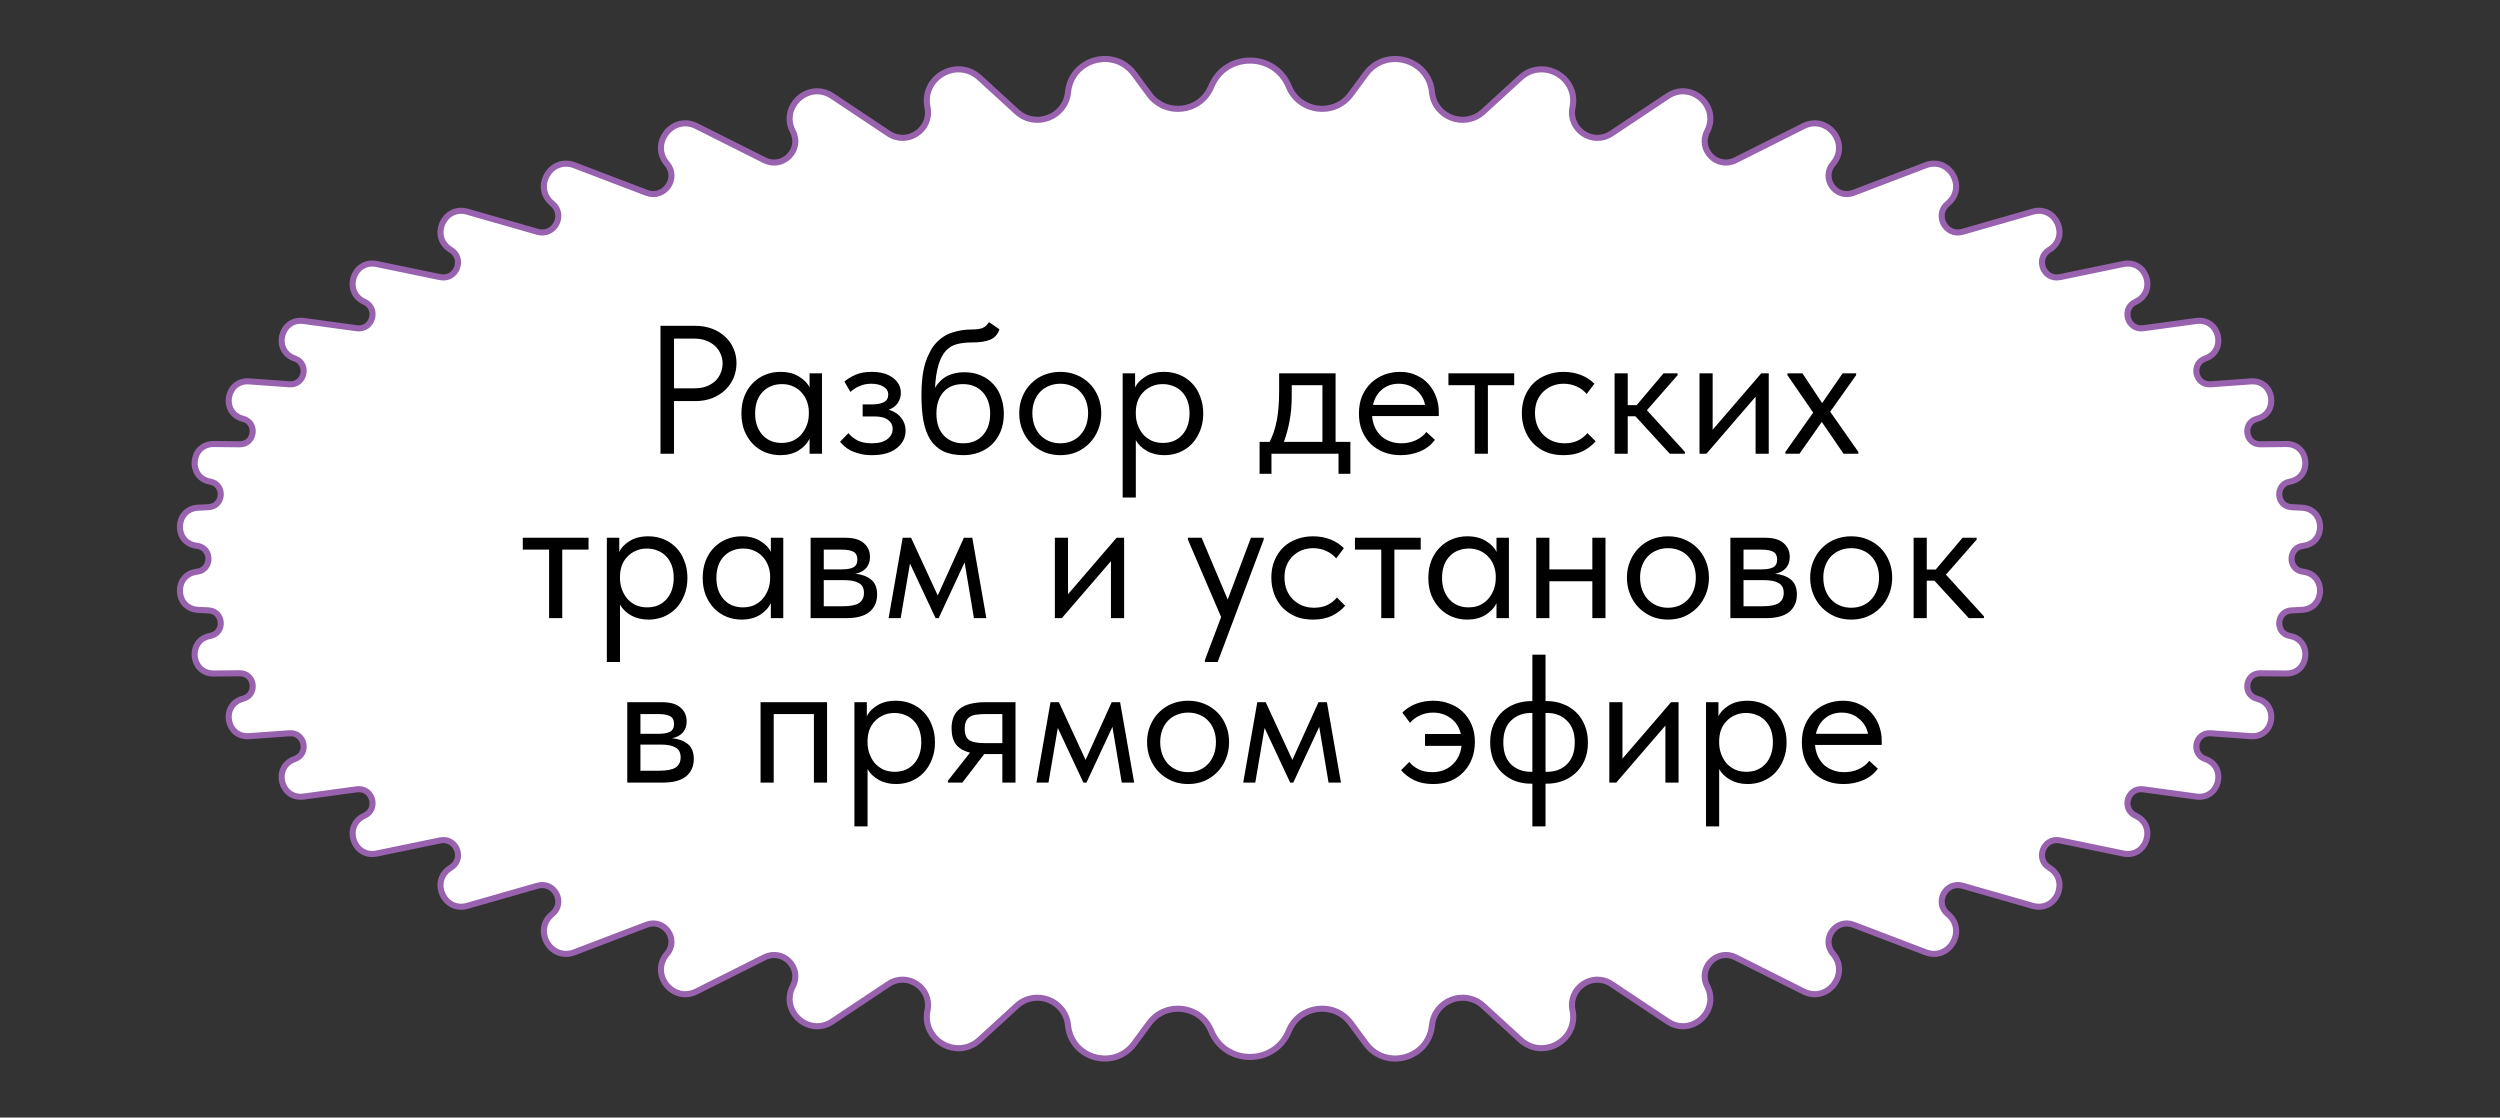 <?xml version="1.0" encoding="UTF-8"?> <svg xmlns="http://www.w3.org/2000/svg" width="821" height="367" viewBox="0 0 821 367" fill="none"><rect x="0" y="0" width="821" height="367" fill="#333333" stroke="none"/><path d="M448.517 24.309L443.625 30.953C438.178 38.352 426.733 36.941 423.246 28.44C418.571 17.042 402.429 17.042 397.754 28.44C394.267 36.941 382.822 38.352 377.375 30.953L372.483 24.309C365.926 15.402 351.84 19.261 350.738 30.266C349.911 38.519 340.027 42.296 333.907 36.698L321.688 25.52C314.292 18.754 302.562 25.416 304.585 35.233C306.088 42.53 297.997 47.985 291.797 43.855L273.317 31.547C265.593 26.403 256.094 34.928 260.376 43.161C263.498 49.164 257.105 55.651 251.057 52.616L228.725 41.41C220.908 37.487 213.353 47.135 219.037 53.783C223.087 58.522 218.144 65.536 212.319 63.313L188.619 54.272C180.821 51.296 174.887 61.56 181.356 66.834C185.865 70.509 182.095 77.723 176.504 76.122L153.479 69.526C145.746 67.311 141.14 77.889 148.029 82.041C152.735 84.877 149.899 92.12 144.519 91.008L123.723 86.707C116.06 85.122 112.547 95.861 119.665 99.111C124.448 101.295 122.359 108.502 117.15 107.79L99.727 105.409C92.114 104.368 89.522 115.209 96.782 117.725C101.603 119.395 100.128 126.565 95.039 126.198L81.808 125.242C74.21 124.694 72.421 135.633 79.798 137.534C84.662 138.787 83.715 145.957 78.692 145.904L70.203 145.815C62.575 145.734 61.518 156.804 69.023 158.168C73.964 159.067 73.497 166.295 68.482 166.549L65.048 166.724C57.34 167.115 56.987 178.37 64.655 179.243C69.72 179.821 69.72 187.179 64.655 187.757C56.987 188.63 57.34 199.885 65.048 200.276L68.482 200.451C73.497 200.705 73.964 207.933 69.024 208.832C61.518 210.196 62.575 221.266 70.203 221.185L78.692 221.096C83.715 221.043 84.662 228.213 79.798 229.466C72.421 231.367 74.21 242.306 81.808 241.758L95.039 240.802C100.128 240.435 101.603 247.605 96.782 249.275C89.522 251.791 92.114 262.632 99.727 261.591L117.15 259.21C122.359 258.498 124.448 265.705 119.665 267.889C112.547 271.139 116.06 281.878 123.723 280.293L144.519 275.992C149.899 274.88 152.735 282.123 148.029 284.959C141.14 289.111 145.746 299.69 153.479 297.474L176.504 290.878C182.095 289.277 185.865 296.491 181.356 300.166C174.887 305.44 180.821 315.704 188.619 312.729L212.319 303.686C218.144 301.464 223.087 308.478 219.037 313.217C213.353 319.865 220.908 329.513 228.725 325.59L251.057 314.384C257.105 311.349 263.498 317.836 260.376 323.839C256.094 332.072 265.593 340.597 273.317 335.453L291.797 323.145C297.997 319.015 306.088 324.47 304.585 331.767C302.562 341.584 314.292 348.246 321.688 341.48L333.907 330.302C340.027 324.704 349.911 328.481 350.738 336.734C351.84 347.739 365.926 351.598 372.483 342.691L377.375 336.047C382.822 328.648 394.267 330.059 397.754 338.56C402.429 349.958 418.571 349.958 423.246 338.56C426.733 330.059 438.178 328.648 443.625 336.047L448.517 342.691C455.074 351.598 469.16 347.739 470.262 336.734C471.089 328.481 480.973 324.704 487.093 330.302L499.312 341.48C506.708 348.246 518.438 341.584 516.415 331.767C514.912 324.47 523.003 319.015 529.203 323.145L547.683 335.453C555.407 340.597 564.906 332.072 560.624 323.839C557.502 317.836 563.895 311.349 569.943 314.384L592.275 325.59C600.092 329.513 607.647 319.865 601.963 313.217C597.913 308.478 602.856 301.464 608.681 303.686L632.381 312.729C640.179 315.704 646.113 305.44 639.644 300.166C635.135 296.491 638.905 289.277 644.496 290.878L667.521 297.474C675.254 299.69 679.86 289.111 672.971 284.959C668.265 282.123 671.101 274.88 676.481 275.992L697.277 280.293C704.94 281.878 708.453 271.139 701.335 267.889C696.552 265.705 698.641 258.498 703.85 259.21L721.273 261.591C728.886 262.632 731.478 251.791 724.218 249.275C719.397 247.605 720.872 240.435 725.961 240.802L739.192 241.758C746.79 242.306 748.579 231.367 741.202 229.466C736.338 228.213 737.285 221.043 742.308 221.096L750.797 221.185C758.425 221.266 759.482 210.196 751.976 208.832C747.036 207.933 747.503 200.705 752.518 200.451L755.952 200.276C763.66 199.885 764.013 188.63 756.345 187.757C751.28 187.179 751.28 179.821 756.345 179.243C764.013 178.37 763.66 167.115 755.952 166.724L752.518 166.549C747.503 166.295 747.036 159.067 751.976 158.168C759.482 156.804 758.425 145.734 750.797 145.815L742.308 145.904C737.285 145.957 736.338 138.787 741.202 137.534C748.579 135.633 746.79 124.694 739.192 125.242L725.961 126.198C720.872 126.565 719.397 119.395 724.218 117.725C731.478 115.209 728.886 104.368 721.273 105.409L703.85 107.79C698.641 108.502 696.552 101.295 701.335 99.111C708.453 95.861 704.94 85.122 697.277 86.707L676.481 91.008C671.101 92.12 668.265 84.877 672.971 82.041C679.86 77.889 675.254 67.311 667.521 69.526L644.496 76.122C638.905 77.723 635.135 70.509 639.644 66.834C646.113 61.56 640.179 51.296 632.381 54.272L608.681 63.314C602.856 65.536 597.913 58.522 601.963 53.783C607.647 47.135 600.092 37.487 592.275 41.41L569.943 52.616C563.895 55.651 557.502 49.164 560.624 43.161C564.906 34.928 555.407 26.403 547.683 31.547L529.203 43.855C523.003 47.985 514.912 42.53 516.415 35.233C518.438 25.416 506.708 18.754 499.312 25.52L487.093 36.698C480.973 42.296 471.089 38.519 470.262 30.266C469.16 19.261 455.074 15.402 448.517 24.309Z" fill="white" stroke="#9862AE" stroke-width="2"></path><path d="M228.305 107C230.345 107 232.205 107.32 233.885 107.96C235.565 108.6 236.985 109.48 238.145 110.6C239.345 111.68 240.265 112.98 240.905 114.5C241.545 115.98 241.865 117.56 241.865 119.24C241.865 120.96 241.545 122.58 240.905 124.1C240.265 125.62 239.345 126.94 238.145 128.06C236.985 129.18 235.565 130.08 233.885 130.76C232.205 131.4 230.345 131.72 228.305 131.72H221.345V149H216.905V107H228.305ZM228.005 127.52C229.485 127.52 230.785 127.32 231.905 126.92C233.065 126.48 234.045 125.9 234.845 125.18C235.645 124.42 236.245 123.54 236.645 122.54C237.085 121.54 237.305 120.48 237.305 119.36C237.305 118.24 237.085 117.2 236.645 116.24C236.245 115.24 235.645 114.38 234.845 113.66C234.045 112.9 233.065 112.3 231.905 111.86C230.785 111.42 229.485 111.2 228.005 111.2H221.345V127.52H228.005ZM256.261 149.48C254.581 149.48 252.961 149.18 251.401 148.58C249.841 147.94 248.481 147.04 247.321 145.88C246.161 144.68 245.221 143.24 244.501 141.56C243.821 139.84 243.481 137.92 243.481 135.8C243.481 133.72 243.801 131.84 244.441 130.16C245.121 128.44 246.041 127 247.201 125.84C248.361 124.64 249.721 123.72 251.281 123.08C252.841 122.44 254.501 122.12 256.261 122.12C258.781 122.12 260.861 122.66 262.501 123.74C264.181 124.78 265.301 125.96 265.861 127.28V122.6H269.941V149H265.861V144.08C265.101 145.64 263.881 146.94 262.201 147.98C260.521 148.98 258.541 149.48 256.261 149.48ZM256.681 145.46C258.121 145.46 259.401 145.2 260.521 144.68C261.641 144.12 262.561 143.4 263.281 142.52C264.041 141.6 264.621 140.58 265.021 139.46C265.421 138.3 265.621 137.14 265.621 135.98V135.02C265.581 133.86 265.361 132.76 264.961 131.72C264.561 130.64 263.981 129.7 263.221 128.9C262.501 128.06 261.601 127.4 260.521 126.92C259.441 126.4 258.201 126.14 256.801 126.14C255.521 126.14 254.341 126.36 253.261 126.8C252.221 127.2 251.301 127.82 250.501 128.66C249.701 129.46 249.081 130.46 248.641 131.66C248.201 132.86 247.981 134.22 247.981 135.74C247.981 138.66 248.781 141.02 250.381 142.82C251.981 144.58 254.081 145.46 256.681 145.46ZM286.358 149.48C284.918 149.48 283.638 149.34 282.518 149.06C281.398 148.78 280.398 148.44 279.518 148.04C278.678 147.6 277.958 147.12 277.358 146.6C276.758 146.08 276.258 145.58 275.858 145.1L278.618 142.22C279.418 143.22 280.438 144.04 281.678 144.68C282.918 145.28 284.458 145.58 286.298 145.58C288.498 145.58 290.178 145.14 291.338 144.26C292.538 143.38 293.138 142.24 293.138 140.84C293.138 139.6 292.638 138.62 291.638 137.9C290.678 137.14 289.178 136.76 287.138 136.76H283.298V132.8H286.418C288.018 132.8 289.298 132.56 290.258 132.08C291.218 131.56 291.698 130.72 291.698 129.56C291.698 128.48 291.178 127.62 290.138 126.98C289.098 126.34 287.758 126.02 286.118 126.02C284.758 126.02 283.518 126.26 282.398 126.74C281.278 127.18 280.238 127.84 279.278 128.72L277.298 125.3C278.338 124.42 279.558 123.68 280.958 123.08C282.358 122.44 284.118 122.12 286.238 122.12C289.238 122.12 291.578 122.78 293.258 124.1C294.978 125.38 295.838 127.02 295.838 129.02C295.838 130.3 295.478 131.44 294.758 132.44C294.078 133.4 293.118 134.1 291.878 134.54C293.678 135.1 295.038 136 295.958 137.24C296.918 138.44 297.398 139.84 297.398 141.44C297.398 143.72 296.418 145.64 294.458 147.2C292.538 148.72 289.838 149.48 286.358 149.48ZM316.462 149.48C313.822 149.48 311.602 149.06 309.802 148.22C308.042 147.34 306.622 146.08 305.542 144.44C304.502 142.76 303.742 140.7 303.262 138.26C302.822 135.78 302.602 132.92 302.602 129.68C302.602 125.48 303.022 122 303.862 119.24C304.742 116.48 305.922 114.28 307.402 112.64C308.922 111 310.682 109.86 312.682 109.22C314.722 108.54 316.882 108.2 319.162 108.2C320.682 108.2 321.842 108.04 322.642 107.72C323.442 107.4 324.162 106.76 324.802 105.8L328.222 108.14C327.662 109.82 326.642 110.96 325.162 111.56C323.722 112.16 321.762 112.46 319.282 112.46C317.402 112.46 315.742 112.64 314.302 113C312.902 113.36 311.682 114.08 310.642 115.16C309.642 116.24 308.842 117.76 308.242 119.72C307.642 121.64 307.242 124.18 307.042 127.34C308.162 125.54 309.522 124.24 311.122 123.44C312.722 122.64 314.582 122.24 316.702 122.24C318.742 122.24 320.562 122.6 322.162 123.32C323.762 124 325.122 124.96 326.242 126.2C327.362 127.4 328.202 128.84 328.762 130.52C329.362 132.2 329.662 134 329.662 135.92C329.662 138.08 329.302 140.02 328.582 141.74C327.862 143.42 326.902 144.84 325.702 146C324.502 147.12 323.102 147.98 321.502 148.58C319.902 149.18 318.222 149.48 316.462 149.48ZM316.342 145.58C318.982 145.58 321.102 144.72 322.702 143C324.342 141.24 325.162 138.86 325.162 135.86C325.162 134.42 324.962 133.12 324.562 131.96C324.162 130.76 323.582 129.74 322.822 128.9C322.062 128.02 321.122 127.34 320.002 126.86C318.922 126.38 317.662 126.14 316.222 126.14C313.462 126.14 311.322 127.02 309.802 128.78C308.282 130.5 307.522 132.84 307.522 135.8C307.522 138.92 308.342 141.34 309.982 143.06C311.622 144.74 313.742 145.58 316.342 145.58ZM348.211 149.48C346.291 149.48 344.511 149.14 342.871 148.46C341.231 147.74 339.791 146.76 338.551 145.52C337.351 144.28 336.411 142.82 335.731 141.14C335.051 139.46 334.711 137.64 334.711 135.68C334.711 133.76 335.051 131.98 335.731 130.34C336.411 128.66 337.351 127.22 338.551 126.02C339.751 124.78 341.171 123.82 342.811 123.14C344.491 122.46 346.291 122.12 348.211 122.12C350.131 122.12 351.911 122.46 353.551 123.14C355.191 123.82 356.611 124.76 357.811 125.96C359.011 127.16 359.951 128.6 360.631 130.28C361.311 131.92 361.651 133.72 361.651 135.68C361.651 137.64 361.311 139.46 360.631 141.14C359.951 142.82 359.011 144.28 357.811 145.52C356.611 146.76 355.191 147.74 353.551 148.46C351.911 149.14 350.131 149.48 348.211 149.48ZM348.211 145.58C349.571 145.58 350.811 145.34 351.931 144.86C353.051 144.38 354.011 143.7 354.811 142.82C355.611 141.94 356.231 140.9 356.671 139.7C357.111 138.46 357.331 137.12 357.331 135.68C357.331 134.24 357.111 132.94 356.671 131.78C356.231 130.58 355.611 129.56 354.811 128.72C354.011 127.84 353.051 127.18 351.931 126.74C350.811 126.26 349.571 126.02 348.211 126.02C346.851 126.02 345.611 126.26 344.491 126.74C343.371 127.18 342.391 127.84 341.551 128.72C340.751 129.56 340.131 130.58 339.691 131.78C339.251 132.94 339.031 134.24 339.031 135.68C339.031 137.12 339.251 138.46 339.691 139.7C340.131 140.9 340.751 141.94 341.551 142.82C342.391 143.7 343.371 144.38 344.491 144.86C345.611 145.34 346.851 145.58 348.211 145.58ZM368.684 163.4V122.6H372.764V127.28C373.324 125.96 374.424 124.78 376.064 123.74C377.704 122.66 379.804 122.12 382.364 122.12C384.124 122.12 385.784 122.44 387.344 123.08C388.904 123.72 390.264 124.64 391.424 125.84C392.584 127 393.484 128.44 394.124 130.16C394.804 131.84 395.144 133.72 395.144 135.8C395.144 137.92 394.784 139.84 394.064 141.56C393.384 143.24 392.464 144.68 391.304 145.88C390.144 147.04 388.784 147.94 387.224 148.58C385.664 149.18 384.044 149.48 382.364 149.48C380.204 149.48 378.304 149.02 376.664 148.1C375.024 147.18 373.804 146 373.004 144.56V163.4H368.684ZM381.824 126.14C380.424 126.14 379.184 126.4 378.104 126.92C377.024 127.4 376.104 128.06 375.344 128.9C374.584 129.7 374.004 130.64 373.604 131.72C373.244 132.76 373.044 133.86 373.004 135.02V135.98C373.004 137.14 373.204 138.3 373.604 139.46C374.004 140.58 374.564 141.6 375.284 142.52C376.044 143.4 376.984 144.12 378.104 144.68C379.224 145.2 380.504 145.46 381.944 145.46C384.544 145.46 386.644 144.58 388.244 142.82C389.844 141.02 390.644 138.66 390.644 135.74C390.644 134.22 390.424 132.86 389.984 131.66C389.544 130.46 388.924 129.46 388.124 128.66C387.324 127.82 386.384 127.2 385.304 126.8C384.224 126.36 383.064 126.14 381.824 126.14ZM413.647 145.1H416.947C417.987 143.1 418.767 140.78 419.287 138.14C419.807 135.46 420.067 132.22 420.067 128.42V122.6H438.607V145.1H443.467V155.6H439.567V149H417.547V155.6H413.647V145.1ZM424.207 130.1C424.207 133.1 423.967 135.82 423.487 138.26C423.047 140.66 422.427 142.94 421.627 145.1H434.287V126.5H424.207V130.1ZM459.954 149.48C457.994 149.48 456.174 149.16 454.494 148.52C452.854 147.88 451.414 146.98 450.174 145.82C448.974 144.62 448.014 143.18 447.294 141.5C446.614 139.82 446.274 137.92 446.274 135.8C446.274 133.6 446.634 131.66 447.354 129.98C448.114 128.26 449.114 126.82 450.354 125.66C451.634 124.5 453.074 123.62 454.674 123.02C456.314 122.42 458.014 122.12 459.774 122.12C461.814 122.12 463.614 122.5 465.174 123.26C466.774 123.98 468.114 124.96 469.194 126.2C470.274 127.44 471.094 128.84 471.654 130.4C472.214 131.96 472.494 133.54 472.494 135.14V136.64H450.594C450.714 138.04 451.034 139.3 451.554 140.42C452.074 141.5 452.754 142.44 453.594 143.24C454.474 144 455.474 144.58 456.594 144.98C457.714 145.38 458.914 145.58 460.194 145.58C461.874 145.58 463.434 145.26 464.874 144.62C466.354 143.94 467.534 143.02 468.414 141.86L471.234 144.44C469.954 146.16 468.294 147.44 466.254 148.28C464.254 149.08 462.154 149.48 459.954 149.48ZM459.354 126.02C457.234 126.02 455.414 126.64 453.894 127.88C452.374 129.12 451.374 130.82 450.894 132.98H467.994C467.594 130.94 466.594 129.28 464.994 128C463.434 126.68 461.554 126.02 459.354 126.02ZM484.304 126.5H475.664V122.6H497.264V126.5H488.624V149H484.304V126.5ZM513.45 149.48C511.33 149.48 509.43 149.14 507.75 148.46C506.07 147.74 504.63 146.76 503.43 145.52C502.27 144.28 501.37 142.82 500.73 141.14C500.09 139.46 499.77 137.64 499.77 135.68C499.77 133.56 500.13 131.66 500.85 129.98C501.57 128.3 502.53 126.88 503.73 125.72C504.97 124.56 506.41 123.68 508.05 123.08C509.73 122.44 511.53 122.12 513.45 122.12C515.49 122.12 517.39 122.46 519.15 123.14C520.91 123.82 522.39 124.78 523.59 126.02L521.07 129.38C520.19 128.34 519.09 127.52 517.77 126.92C516.45 126.32 515.03 126.02 513.51 126.02C512.23 126.02 511.01 126.24 509.85 126.68C508.73 127.12 507.73 127.76 506.85 128.6C506.01 129.4 505.33 130.4 504.81 131.6C504.33 132.76 504.09 134.1 504.09 135.62C504.09 137.1 504.33 138.46 504.81 139.7C505.29 140.9 505.97 141.94 506.85 142.82C507.73 143.7 508.75 144.38 509.91 144.86C511.11 145.34 512.41 145.58 513.81 145.58C515.45 145.58 516.91 145.28 518.19 144.68C519.47 144.04 520.51 143.22 521.31 142.22L524.01 144.92C522.89 146.24 521.45 147.34 519.69 148.22C517.93 149.06 515.85 149.48 513.45 149.48ZM530.227 122.6H534.547V133.04H537.487L546.307 122.6H550.927V123.2L540.847 134.72L553.327 148.4V149H548.347L537.067 136.7H534.547V149H530.227V122.6ZM558.117 122.6H562.437V141.14L578.397 122.6H580.857V149H576.537V130.28L560.397 149H558.117V122.6ZM586.335 148.4L595.455 135.5L586.995 123.2V122.6H591.915L598.395 132.38L605.115 122.6H609.555V123.2L601.035 135.2L610.275 148.4V149H605.415L598.275 138.56L590.955 149H586.335V148.4ZM180.32 180.5H171.68V176.6H193.28V180.5H184.64V203H180.32V180.5ZM199.289 217.4V176.6H203.369V181.28C203.929 179.96 205.029 178.78 206.669 177.74C208.309 176.66 210.409 176.12 212.969 176.12C214.729 176.12 216.389 176.44 217.949 177.08C219.509 177.72 220.869 178.64 222.029 179.84C223.189 181 224.089 182.44 224.729 184.16C225.409 185.84 225.749 187.72 225.749 189.8C225.749 191.92 225.389 193.84 224.669 195.56C223.989 197.24 223.069 198.68 221.909 199.88C220.749 201.04 219.389 201.94 217.829 202.58C216.269 203.18 214.649 203.48 212.969 203.48C210.809 203.48 208.909 203.02 207.269 202.1C205.629 201.18 204.409 200 203.609 198.56V217.4H199.289ZM212.429 180.14C211.029 180.14 209.789 180.4 208.709 180.92C207.629 181.4 206.709 182.06 205.949 182.9C205.189 183.7 204.609 184.64 204.209 185.72C203.849 186.76 203.649 187.86 203.609 189.02V189.98C203.609 191.14 203.809 192.3 204.209 193.46C204.609 194.58 205.169 195.6 205.889 196.52C206.649 197.4 207.589 198.12 208.709 198.68C209.829 199.2 211.109 199.46 212.549 199.46C215.149 199.46 217.249 198.58 218.849 196.82C220.449 195.02 221.249 192.66 221.249 189.74C221.249 188.22 221.029 186.86 220.589 185.66C220.149 184.46 219.529 183.46 218.729 182.66C217.929 181.82 216.989 181.2 215.909 180.8C214.829 180.36 213.669 180.14 212.429 180.14ZM243.546 203.48C241.866 203.48 240.246 203.18 238.686 202.58C237.126 201.94 235.766 201.04 234.606 199.88C233.446 198.68 232.506 197.24 231.786 195.56C231.106 193.84 230.766 191.92 230.766 189.8C230.766 187.72 231.086 185.84 231.726 184.16C232.406 182.44 233.326 181 234.486 179.84C235.646 178.64 237.006 177.72 238.566 177.08C240.126 176.44 241.786 176.12 243.546 176.12C246.066 176.12 248.146 176.66 249.786 177.74C251.466 178.78 252.586 179.96 253.146 181.28V176.6H257.226V203H253.146V198.08C252.386 199.64 251.166 200.94 249.486 201.98C247.806 202.98 245.826 203.48 243.546 203.48ZM243.966 199.46C245.406 199.46 246.686 199.2 247.806 198.68C248.926 198.12 249.846 197.4 250.566 196.52C251.326 195.6 251.906 194.58 252.306 193.46C252.706 192.3 252.906 191.14 252.906 189.98V189.02C252.866 187.86 252.646 186.76 252.246 185.72C251.846 184.64 251.266 183.7 250.506 182.9C249.786 182.06 248.886 181.4 247.806 180.92C246.726 180.4 245.486 180.14 244.086 180.14C242.806 180.14 241.626 180.36 240.546 180.8C239.506 181.2 238.586 181.82 237.786 182.66C236.986 183.46 236.366 184.46 235.926 185.66C235.486 186.86 235.266 188.22 235.266 189.74C235.266 192.66 236.066 195.02 237.666 196.82C239.266 198.58 241.366 199.46 243.966 199.46ZM266.203 176.6H277.603C280.363 176.6 282.403 177.2 283.723 178.4C285.043 179.56 285.703 181.06 285.703 182.9C285.703 184.42 285.263 185.66 284.383 186.62C283.543 187.54 282.383 188.14 280.903 188.42C282.983 188.62 284.683 189.24 286.003 190.28C287.363 191.32 288.043 192.98 288.043 195.26C288.043 197.66 287.203 199.56 285.523 200.96C283.843 202.32 281.303 203 277.903 203H266.203V176.6ZM270.523 190.52V199.1H276.703C279.183 199.1 280.963 198.76 282.043 198.08C283.163 197.36 283.723 196.24 283.723 194.72C283.723 193.16 283.163 192.08 282.043 191.48C280.963 190.84 279.383 190.52 277.303 190.52H270.523ZM270.523 180.5V186.98H276.523C278.123 186.98 279.363 186.76 280.243 186.32C281.123 185.84 281.563 184.98 281.563 183.74C281.563 182.54 281.143 181.7 280.303 181.22C279.463 180.74 278.163 180.5 276.403 180.5H270.523ZM296.438 176.6H299.198L307.958 195.56L316.538 176.6H319.298L323.918 203H319.838L316.778 184.7L308.258 203H307.238L298.838 185.06L295.778 203H291.818L296.438 176.6ZM346.418 176.6H350.738V195.14L366.698 176.6H369.158V203H364.838V184.28L348.698 203H346.418V176.6ZM395.682 216.8L401.022 202.64L390.102 177.2V176.6H394.602L403.182 196.88L410.802 176.6H415.002V177.2L399.882 217.4H395.682V216.8ZM431.184 203.48C429.064 203.48 427.164 203.14 425.484 202.46C423.804 201.74 422.364 200.76 421.164 199.52C420.004 198.28 419.104 196.82 418.464 195.14C417.824 193.46 417.504 191.64 417.504 189.68C417.504 187.56 417.864 185.66 418.584 183.98C419.304 182.3 420.264 180.88 421.464 179.72C422.704 178.56 424.144 177.68 425.784 177.08C427.464 176.44 429.264 176.12 431.184 176.12C433.224 176.12 435.124 176.46 436.884 177.14C438.644 177.82 440.124 178.78 441.324 180.02L438.804 183.38C437.924 182.34 436.824 181.52 435.504 180.92C434.184 180.32 432.764 180.02 431.244 180.02C429.964 180.02 428.744 180.24 427.584 180.68C426.464 181.12 425.464 181.76 424.584 182.6C423.744 183.4 423.064 184.4 422.544 185.6C422.064 186.76 421.824 188.1 421.824 189.62C421.824 191.1 422.064 192.46 422.544 193.7C423.024 194.9 423.704 195.94 424.584 196.82C425.464 197.7 426.484 198.38 427.644 198.86C428.844 199.34 430.144 199.58 431.544 199.58C433.184 199.58 434.644 199.28 435.924 198.68C437.204 198.04 438.244 197.22 439.044 196.22L441.744 198.92C440.624 200.24 439.184 201.34 437.424 202.22C435.664 203.06 433.584 203.48 431.184 203.48ZM453.601 180.5H444.961V176.6H466.561V180.5H457.921V203H453.601V180.5ZM481.847 203.48C480.167 203.48 478.547 203.18 476.987 202.58C475.427 201.94 474.067 201.04 472.907 199.88C471.747 198.68 470.807 197.24 470.087 195.56C469.407 193.84 469.067 191.92 469.067 189.8C469.067 187.72 469.387 185.84 470.027 184.16C470.707 182.44 471.627 181 472.787 179.84C473.947 178.64 475.307 177.72 476.867 177.08C478.427 176.44 480.087 176.12 481.847 176.12C484.367 176.12 486.447 176.66 488.087 177.74C489.767 178.78 490.887 179.96 491.447 181.28V176.6H495.527V203H491.447V198.08C490.687 199.64 489.467 200.94 487.787 201.98C486.107 202.98 484.127 203.48 481.847 203.48ZM482.267 199.46C483.707 199.46 484.987 199.2 486.107 198.68C487.227 198.12 488.147 197.4 488.867 196.52C489.627 195.6 490.207 194.58 490.607 193.46C491.007 192.3 491.207 191.14 491.207 189.98V189.02C491.167 187.86 490.947 186.76 490.547 185.72C490.147 184.64 489.567 183.7 488.807 182.9C488.087 182.06 487.187 181.4 486.107 180.92C485.027 180.4 483.787 180.14 482.387 180.14C481.107 180.14 479.927 180.36 478.847 180.8C477.807 181.2 476.887 181.82 476.087 182.66C475.287 183.46 474.667 184.46 474.227 185.66C473.787 186.86 473.567 188.22 473.567 189.74C473.567 192.66 474.367 195.02 475.967 196.82C477.567 198.58 479.667 199.46 482.267 199.46ZM522.924 190.88H508.824V203H504.504V176.6H508.824V186.98H522.924V176.6H527.244V203H522.924V190.88ZM547.782 203.48C545.862 203.48 544.082 203.14 542.442 202.46C540.802 201.74 539.362 200.76 538.122 199.52C536.922 198.28 535.982 196.82 535.302 195.14C534.622 193.46 534.282 191.64 534.282 189.68C534.282 187.76 534.622 185.98 535.302 184.34C535.982 182.66 536.922 181.22 538.122 180.02C539.322 178.78 540.742 177.82 542.382 177.14C544.062 176.46 545.862 176.12 547.782 176.12C549.702 176.12 551.482 176.46 553.122 177.14C554.762 177.82 556.182 178.76 557.382 179.96C558.582 181.16 559.522 182.6 560.202 184.28C560.882 185.92 561.222 187.72 561.222 189.68C561.222 191.64 560.882 193.46 560.202 195.14C559.522 196.82 558.582 198.28 557.382 199.52C556.182 200.76 554.762 201.74 553.122 202.46C551.482 203.14 549.702 203.48 547.782 203.48ZM547.782 199.58C549.142 199.58 550.382 199.34 551.502 198.86C552.622 198.38 553.582 197.7 554.382 196.82C555.182 195.94 555.802 194.9 556.242 193.7C556.682 192.46 556.902 191.12 556.902 189.68C556.902 188.24 556.682 186.94 556.242 185.78C555.802 184.58 555.182 183.56 554.382 182.72C553.582 181.84 552.622 181.18 551.502 180.74C550.382 180.26 549.142 180.02 547.782 180.02C546.422 180.02 545.182 180.26 544.062 180.74C542.942 181.18 541.962 181.84 541.122 182.72C540.322 183.56 539.702 184.58 539.262 185.78C538.822 186.94 538.602 188.24 538.602 189.68C538.602 191.12 538.822 192.46 539.262 193.7C539.702 194.9 540.322 195.94 541.122 196.82C541.962 197.7 542.942 198.38 544.062 198.86C545.182 199.34 546.422 199.58 547.782 199.58ZM568.254 176.6H579.654C582.414 176.6 584.454 177.2 585.774 178.4C587.094 179.56 587.754 181.06 587.754 182.9C587.754 184.42 587.314 185.66 586.434 186.62C585.594 187.54 584.434 188.14 582.954 188.42C585.034 188.62 586.734 189.24 588.054 190.28C589.414 191.32 590.094 192.98 590.094 195.26C590.094 197.66 589.254 199.56 587.574 200.96C585.894 202.32 583.354 203 579.954 203H568.254V176.6ZM572.574 190.52V199.1H578.754C581.234 199.1 583.014 198.76 584.094 198.08C585.214 197.36 585.774 196.24 585.774 194.72C585.774 193.16 585.214 192.08 584.094 191.48C583.014 190.84 581.434 190.52 579.354 190.52H572.574ZM572.574 180.5V186.98H578.574C580.174 186.98 581.414 186.76 582.294 186.32C583.174 185.84 583.614 184.98 583.614 183.74C583.614 182.54 583.194 181.7 582.354 181.22C581.514 180.74 580.214 180.5 578.454 180.5H572.574ZM607.958 203.48C606.038 203.48 604.258 203.14 602.618 202.46C600.978 201.74 599.538 200.76 598.298 199.52C597.098 198.28 596.158 196.82 595.478 195.14C594.798 193.46 594.458 191.64 594.458 189.68C594.458 187.76 594.798 185.98 595.478 184.34C596.158 182.66 597.098 181.22 598.298 180.02C599.498 178.78 600.918 177.82 602.558 177.14C604.238 176.46 606.038 176.12 607.958 176.12C609.878 176.12 611.658 176.46 613.298 177.14C614.938 177.82 616.358 178.76 617.558 179.96C618.758 181.16 619.698 182.6 620.378 184.28C621.058 185.92 621.398 187.72 621.398 189.68C621.398 191.64 621.058 193.46 620.378 195.14C619.698 196.82 618.758 198.28 617.558 199.52C616.358 200.76 614.938 201.74 613.298 202.46C611.658 203.14 609.878 203.48 607.958 203.48ZM607.958 199.58C609.318 199.58 610.558 199.34 611.678 198.86C612.798 198.38 613.758 197.7 614.558 196.82C615.358 195.94 615.978 194.9 616.418 193.7C616.858 192.46 617.078 191.12 617.078 189.68C617.078 188.24 616.858 186.94 616.418 185.78C615.978 184.58 615.358 183.56 614.558 182.72C613.758 181.84 612.798 181.18 611.678 180.74C610.558 180.26 609.318 180.02 607.958 180.02C606.598 180.02 605.358 180.26 604.238 180.74C603.118 181.18 602.138 181.84 601.298 182.72C600.498 183.56 599.878 184.58 599.438 185.78C598.998 186.94 598.778 188.24 598.778 189.68C598.778 191.12 598.998 192.46 599.438 193.7C599.878 194.9 600.498 195.94 601.298 196.82C602.138 197.7 603.118 198.38 604.238 198.86C605.358 199.34 606.598 199.58 607.958 199.58ZM628.43 176.6H632.75V187.04H635.69L644.51 176.6H649.13V177.2L639.05 188.72L651.53 202.4V203H646.55L635.27 190.7H632.75V203H628.43V176.6ZM205.998 230.6H217.398C220.158 230.6 222.198 231.2 223.518 232.4C224.838 233.56 225.498 235.06 225.498 236.9C225.498 238.42 225.058 239.66 224.178 240.62C223.338 241.54 222.178 242.14 220.698 242.42C222.778 242.62 224.478 243.24 225.798 244.28C227.158 245.32 227.838 246.98 227.838 249.26C227.838 251.66 226.998 253.56 225.318 254.96C223.638 256.32 221.098 257 217.698 257H205.998V230.6ZM210.318 244.52V253.1H216.498C218.978 253.1 220.758 252.76 221.838 252.08C222.958 251.36 223.518 250.24 223.518 248.72C223.518 247.16 222.958 246.08 221.838 245.48C220.758 244.84 219.178 244.52 217.098 244.52H210.318ZM210.318 234.5V240.98H216.318C217.918 240.98 219.158 240.76 220.038 240.32C220.918 239.84 221.358 238.98 221.358 237.74C221.358 236.54 220.938 235.7 220.098 235.22C219.258 234.74 217.958 234.5 216.198 234.5H210.318ZM249.768 230.6H271.608V257H267.288V234.5H254.088V257H249.768V230.6ZM280.588 271.4V230.6H284.668V235.28C285.228 233.96 286.328 232.78 287.968 231.74C289.608 230.66 291.708 230.12 294.268 230.12C296.028 230.12 297.688 230.44 299.248 231.08C300.808 231.72 302.168 232.64 303.328 233.84C304.488 235 305.388 236.44 306.028 238.16C306.708 239.84 307.048 241.72 307.048 243.8C307.048 245.92 306.688 247.84 305.968 249.56C305.288 251.24 304.368 252.68 303.208 253.88C302.048 255.04 300.688 255.94 299.128 256.58C297.568 257.18 295.948 257.48 294.268 257.48C292.108 257.48 290.208 257.02 288.568 256.1C286.928 255.18 285.708 254 284.908 252.56V271.4H280.588ZM293.728 234.14C292.328 234.14 291.088 234.4 290.008 234.92C288.928 235.4 288.008 236.06 287.248 236.9C286.488 237.7 285.908 238.64 285.508 239.72C285.148 240.76 284.948 241.86 284.908 243.02V243.98C284.908 245.14 285.108 246.3 285.508 247.46C285.908 248.58 286.468 249.6 287.188 250.52C287.948 251.4 288.888 252.12 290.008 252.68C291.128 253.2 292.408 253.46 293.848 253.46C296.448 253.46 298.548 252.58 300.148 250.82C301.748 249.02 302.548 246.66 302.548 243.74C302.548 242.22 302.328 240.86 301.888 239.66C301.448 238.46 300.828 237.46 300.028 236.66C299.228 235.82 298.288 235.2 297.208 234.8C296.128 234.36 294.968 234.14 293.728 234.14ZM311.292 256.4L318.552 247.16C316.552 246.68 315.032 245.8 313.992 244.52C312.992 243.24 312.492 241.46 312.492 239.18C312.492 236.3 313.392 234.16 315.192 232.76C316.992 231.32 319.832 230.6 323.712 230.6H333.492V257H329.172V247.64H323.232L316.032 257H311.292V256.4ZM329.172 244.04V234.5H323.712C322.632 234.5 321.652 234.56 320.772 234.68C319.932 234.76 319.212 234.98 318.612 235.34C318.052 235.66 317.612 236.14 317.292 236.78C316.972 237.42 316.812 238.26 316.812 239.3C316.812 241.14 317.312 242.4 318.312 243.08C319.352 243.72 320.992 244.04 323.232 244.04H329.172ZM344.983 230.6H347.743L356.503 249.56L365.083 230.6H367.843L372.463 257H368.383L365.323 238.7L356.803 257H355.783L347.383 239.06L344.323 257H340.363L344.983 230.6ZM390.194 257.48C388.274 257.48 386.494 257.14 384.854 256.46C383.214 255.74 381.774 254.76 380.534 253.52C379.334 252.28 378.394 250.82 377.714 249.14C377.034 247.46 376.694 245.64 376.694 243.68C376.694 241.76 377.034 239.98 377.714 238.34C378.394 236.66 379.334 235.22 380.534 234.02C381.734 232.78 383.154 231.82 384.794 231.14C386.474 230.46 388.274 230.12 390.194 230.12C392.114 230.12 393.894 230.46 395.534 231.14C397.174 231.82 398.594 232.76 399.794 233.96C400.994 235.16 401.934 236.6 402.614 238.28C403.294 239.92 403.634 241.72 403.634 243.68C403.634 245.64 403.294 247.46 402.614 249.14C401.934 250.82 400.994 252.28 399.794 253.52C398.594 254.76 397.174 255.74 395.534 256.46C393.894 257.14 392.114 257.48 390.194 257.48ZM390.194 253.58C391.554 253.58 392.794 253.34 393.914 252.86C395.034 252.38 395.994 251.7 396.794 250.82C397.594 249.94 398.214 248.9 398.654 247.7C399.094 246.46 399.314 245.12 399.314 243.68C399.314 242.24 399.094 240.94 398.654 239.78C398.214 238.58 397.594 237.56 396.794 236.72C395.994 235.84 395.034 235.18 393.914 234.74C392.794 234.26 391.554 234.02 390.194 234.02C388.834 234.02 387.594 234.26 386.474 234.74C385.354 235.18 384.374 235.84 383.534 236.72C382.734 237.56 382.114 238.58 381.674 239.78C381.234 240.94 381.014 242.24 381.014 243.68C381.014 245.12 381.234 246.46 381.674 247.7C382.114 248.9 382.734 249.94 383.534 250.82C384.374 251.7 385.354 252.38 386.474 252.86C387.594 253.34 388.834 253.58 390.194 253.58ZM412.893 230.6H415.653L424.413 249.56L432.993 230.6H435.753L440.373 257H436.293L433.233 238.7L424.713 257H423.693L415.293 239.06L412.233 257H408.273L412.893 230.6ZM467.973 241.04H479.733C479.213 238.8 478.113 237.08 476.433 235.88C474.753 234.64 472.813 234.02 470.613 234.02C469.093 234.02 467.673 234.32 466.353 234.92C465.033 235.52 463.933 236.34 463.053 237.38L460.533 234.02C461.733 232.78 463.213 231.82 464.973 231.14C466.733 230.46 468.633 230.12 470.673 230.12C472.593 230.12 474.373 230.44 476.013 231.08C477.693 231.68 479.133 232.56 480.333 233.72C481.573 234.88 482.553 236.3 483.273 237.98C483.993 239.66 484.353 241.56 484.353 243.68C484.353 245.64 484.033 247.46 483.393 249.14C482.753 250.82 481.833 252.28 480.633 253.52C479.473 254.76 478.033 255.74 476.313 256.46C474.633 257.14 472.753 257.48 470.673 257.48C468.273 257.48 466.193 257.06 464.433 256.22C462.673 255.34 461.233 254.24 460.113 252.92L462.813 250.22C463.613 251.22 464.653 252.04 465.933 252.68C467.213 253.28 468.673 253.58 470.313 253.58C472.913 253.58 475.093 252.8 476.853 251.24C478.613 249.64 479.653 247.54 479.973 244.94H467.973V241.04ZM502.75 257.36C500.91 257.36 499.17 257.06 497.53 256.46C495.93 255.82 494.51 254.92 493.27 253.76C492.07 252.6 491.11 251.18 490.39 249.5C489.71 247.82 489.37 245.9 489.37 243.74C489.37 241.5 489.75 239.54 490.51 237.86C491.27 236.14 492.27 234.72 493.51 233.6C494.79 232.48 496.23 231.64 497.83 231.08C499.43 230.52 501.07 230.24 502.75 230.24H503.23V215H507.55V230.24H508.09C509.93 230.24 511.65 230.56 513.25 231.2C514.89 231.8 516.31 232.68 517.51 233.84C518.75 235 519.71 236.42 520.39 238.1C521.11 239.78 521.47 241.7 521.47 243.86C521.47 246.1 521.09 248.08 520.33 249.8C519.57 251.48 518.55 252.88 517.27 254C516.03 255.12 514.61 255.96 513.01 256.52C511.41 257.08 509.77 257.36 508.09 257.36H507.55V271.4H503.23V257.36H502.75ZM507.55 234.14V253.46H508.09C510.73 253.46 512.89 252.64 514.57 251C516.29 249.32 517.15 246.92 517.15 243.8C517.15 240.68 516.29 238.3 514.57 236.66C512.89 234.98 510.73 234.14 508.09 234.14H507.55ZM493.69 243.8C493.69 246.92 494.53 249.32 496.21 251C497.93 252.64 500.11 253.46 502.75 253.46H503.23V234.14H502.75C500.11 234.14 497.93 234.98 496.21 236.66C494.53 238.3 493.69 240.68 493.69 243.8ZM528.498 230.6H532.818V249.14L548.778 230.6H551.238V257H546.918V238.28L530.778 257H528.498V230.6ZM560.256 271.4V230.6H564.336V235.28C564.896 233.96 565.996 232.78 567.636 231.74C569.276 230.66 571.376 230.12 573.936 230.12C575.696 230.12 577.356 230.44 578.916 231.08C580.476 231.72 581.836 232.64 582.996 233.84C584.156 235 585.056 236.44 585.696 238.16C586.376 239.84 586.716 241.72 586.716 243.8C586.716 245.92 586.356 247.84 585.636 249.56C584.956 251.24 584.036 252.68 582.876 253.88C581.716 255.04 580.356 255.94 578.796 256.58C577.236 257.18 575.616 257.48 573.936 257.48C571.776 257.48 569.876 257.02 568.236 256.1C566.596 255.18 565.376 254 564.576 252.56V271.4H560.256ZM573.396 234.14C571.996 234.14 570.756 234.4 569.676 234.92C568.596 235.4 567.676 236.06 566.916 236.9C566.156 237.7 565.576 238.64 565.176 239.72C564.816 240.76 564.616 241.86 564.576 243.02V243.98C564.576 245.14 564.776 246.3 565.176 247.46C565.576 248.58 566.136 249.6 566.856 250.52C567.616 251.4 568.556 252.12 569.676 252.68C570.796 253.2 572.076 253.46 573.516 253.46C576.116 253.46 578.216 252.58 579.816 250.82C581.416 249.02 582.216 246.66 582.216 243.74C582.216 242.22 581.996 240.86 581.556 239.66C581.116 238.46 580.496 237.46 579.696 236.66C578.896 235.82 577.956 235.2 576.876 234.8C575.796 234.36 574.636 234.14 573.396 234.14ZM605.413 257.48C603.453 257.48 601.633 257.16 599.953 256.52C598.313 255.88 596.873 254.98 595.633 253.82C594.433 252.62 593.473 251.18 592.753 249.5C592.073 247.82 591.733 245.92 591.733 243.8C591.733 241.6 592.093 239.66 592.813 237.98C593.573 236.26 594.573 234.82 595.813 233.66C597.093 232.5 598.533 231.62 600.133 231.02C601.773 230.42 603.473 230.12 605.233 230.12C607.273 230.12 609.073 230.5 610.633 231.26C612.233 231.98 613.573 232.96 614.653 234.2C615.733 235.44 616.553 236.84 617.113 238.4C617.673 239.96 617.953 241.54 617.953 243.14V244.64H596.053C596.173 246.04 596.493 247.3 597.013 248.42C597.533 249.5 598.213 250.44 599.053 251.24C599.933 252 600.933 252.58 602.053 252.98C603.173 253.38 604.373 253.58 605.653 253.58C607.333 253.58 608.893 253.26 610.333 252.62C611.813 251.94 612.993 251.02 613.873 249.86L616.693 252.44C615.413 254.16 613.753 255.44 611.713 256.28C609.713 257.08 607.613 257.48 605.413 257.48ZM604.813 234.02C602.693 234.02 600.873 234.64 599.353 235.88C597.833 237.12 596.833 238.82 596.353 240.98H613.453C613.053 238.94 612.053 237.28 610.453 236C608.893 234.68 607.013 234.02 604.813 234.02Z" fill="black"></path></svg> 